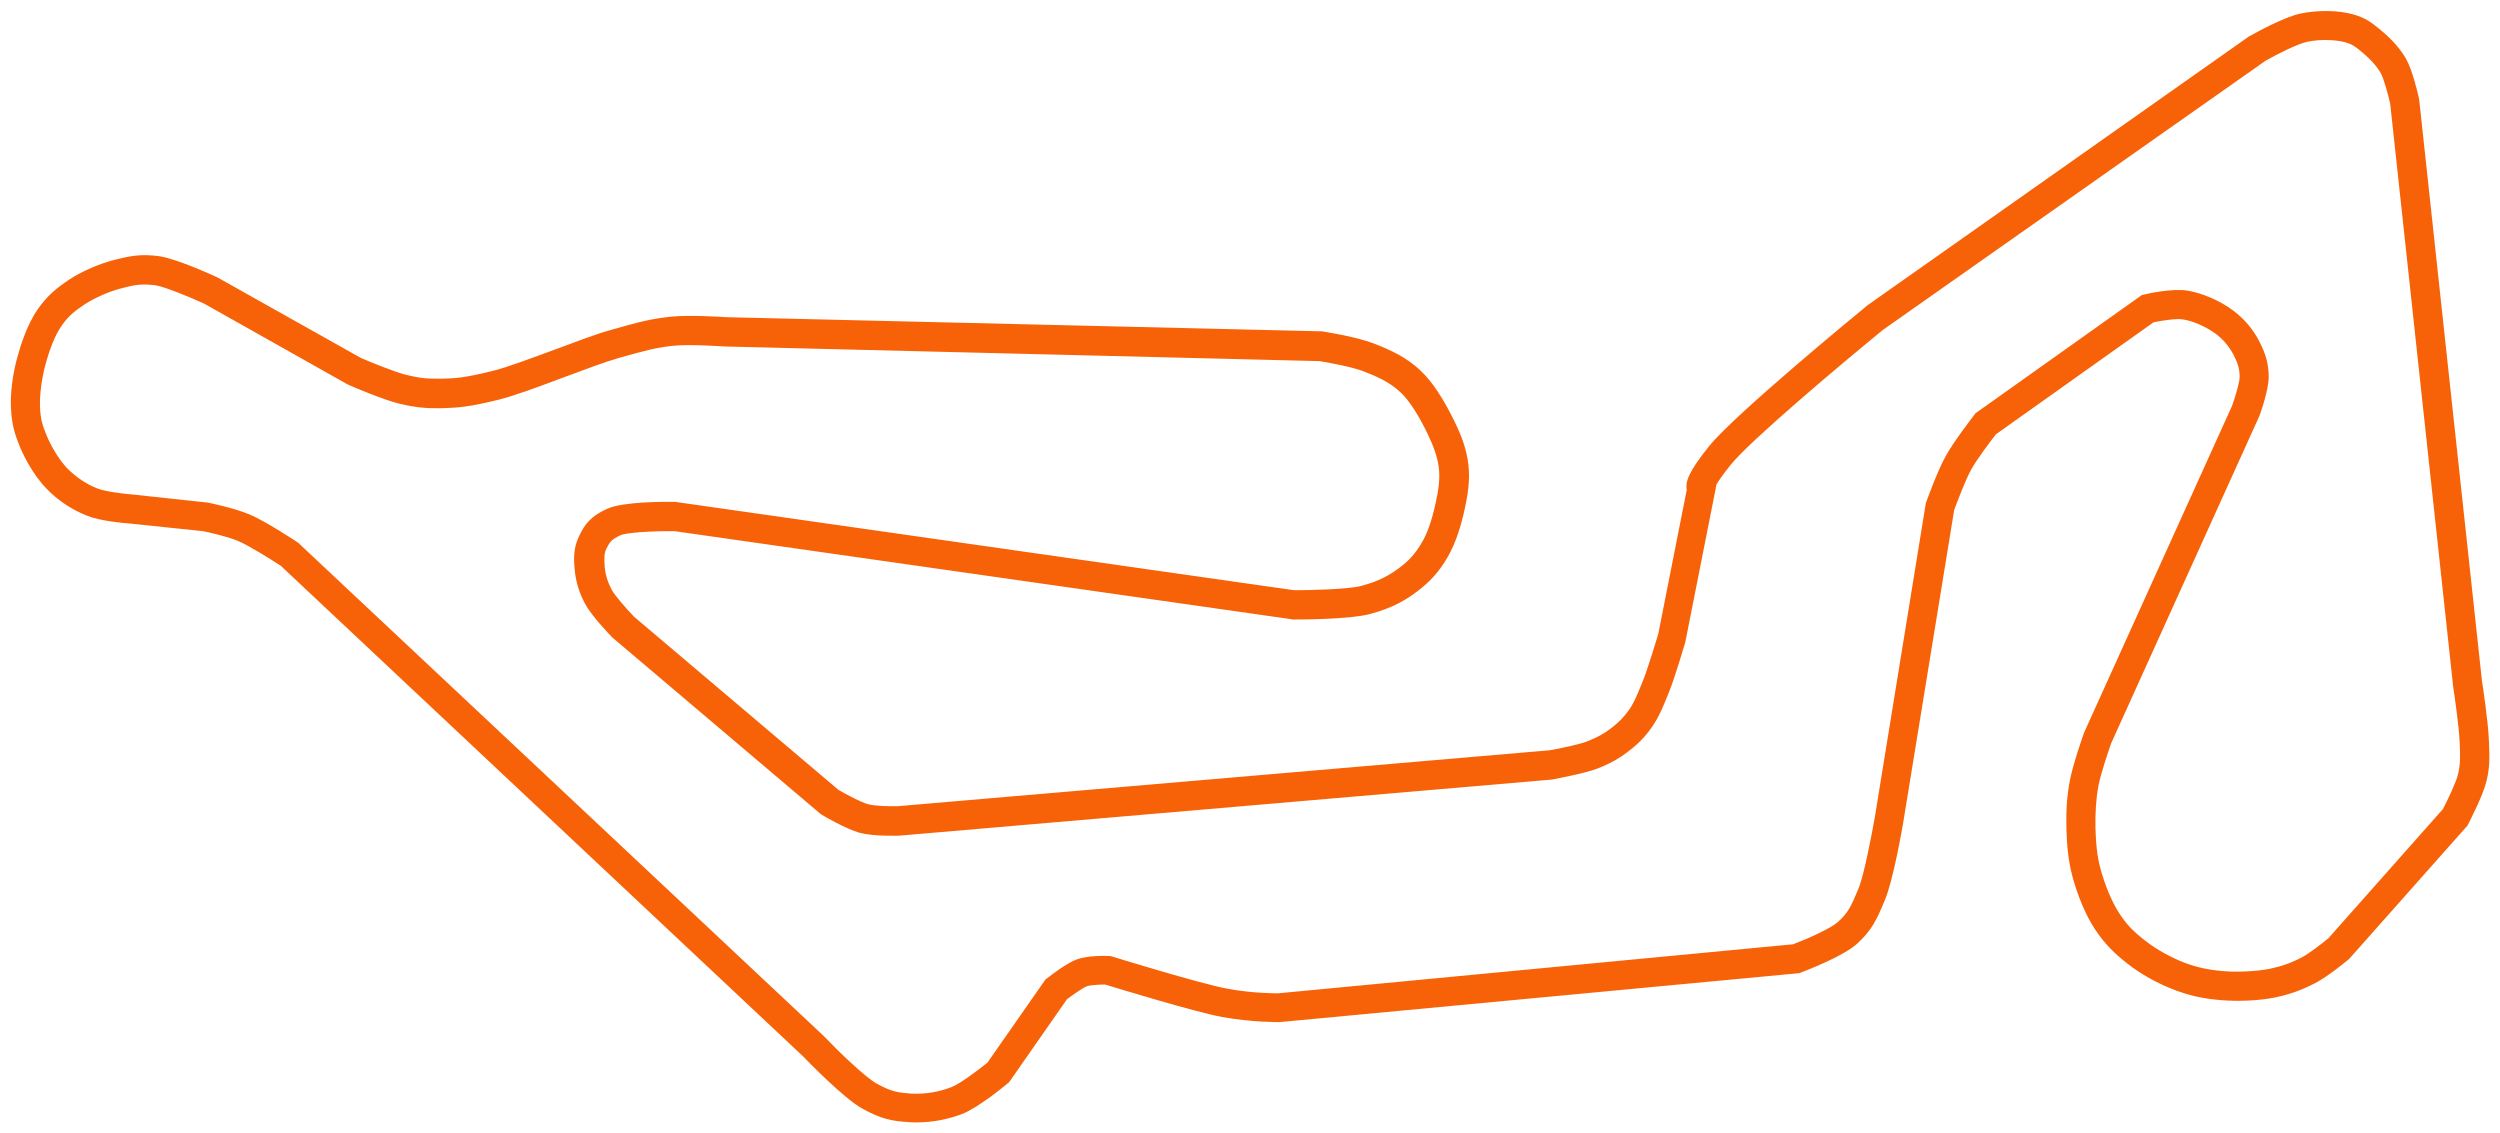 <?xml version="1.0" encoding="utf-8"?>
<!-- Generator: Adobe Illustrator 28.3.0, SVG Export Plug-In . SVG Version: 6.00 Build 0)  -->
<svg version="1.1" id="Capa_2_00000025422822985853555480000008609357819742634674_"
	 xmlns="http://www.w3.org/2000/svg" xmlns:xlink="http://www.w3.org/1999/xlink" x="0px" y="0px" viewBox="0 0 1024.6 464.4"
	 style="enable-background:new 0 0 1024.6 464.4;" xml:space="preserve">
<style type="text/css">
	.st0{fill:#F76208;}
</style>
<path class="st0" d="M375.7,460c-1,0-2,0-3-0.1c-7.1-0.4-11.6-1.3-19.2-5.5c-7.5-4.1-22.2-19.2-24.3-21.4L115.1,231.9
	c-3.8-2.5-13.1-8.3-17.3-10.1c-4.2-1.8-11.6-3.5-14.5-4.1l-30.7-3.2c-1.6-0.1-11.5-0.9-17.1-3.2c-6.2-2.5-11.9-6.3-16.4-11
	c-6.2-6.4-10.1-15-11.1-17.6c-2.3-5.6-3.2-9.4-3.5-15.4c-0.3-5.9,0.6-13.5,2.5-20.5c1.3-4.8,4-13.7,8.5-20.1
	c3.9-5.6,7.9-8.8,13-12.2c5.2-3.4,12.4-6.5,18.8-8.1c6-1.5,10.5-2.4,17.9-1.4c7.1,1,22,7.8,23.7,8.6l0.4,0.2l58.6,32.9
	c3.9,1.7,14,5.8,18.4,6.9c5.4,1.3,8.4,1.7,14.4,1.6c6-0.1,9.4-0.3,20.9-3.1c6.2-1.5,16.2-5.3,26-8.9c8.6-3.2,16.7-6.3,22.5-7.9
	c12.3-3.5,16.6-4.6,24.8-5.5c7.8-0.8,21.2,0.1,22.9,0.2l244.2,5.8l0.4,0.1c1.4,0.2,14.1,2.3,20.7,4.9c6.4,2.5,13.1,5.4,19.1,11.1
	c4.6,4.3,9.2,11.2,13.7,20.4c3.1,6.3,5.1,11.6,5.9,18.1c0.7,6.2-0.1,11.9-1.6,18.6c-1.2,5.6-3.4,13.4-7,19.5
	c-3.4,5.8-7.1,9.9-12.4,13.9c-4.5,3.4-10,6.8-19.5,9.3c-8.4,2.2-28.8,2.2-31.1,2.2l-0.4,0l-0.4-0.1l-252.9-36.1
	c-8.8-0.1-19.7,0.5-22.3,1.7c-3.8,1.8-4.3,2.8-5.7,5.5c-0.9,1.8-0.9,3.8-0.7,7.2c0.3,3.4,1.2,6.4,2.9,9.6c1.2,2.3,6,7.8,9.2,11.1
	l83.7,70.9c3.4,2,9.4,5.2,12.2,5.9c2.8,0.8,8.9,0.9,12.3,0.8l267-22.9c4.6-0.8,12.6-2.5,15.5-3.7c3.9-1.5,6.8-3.1,9.9-5.5
	c3.1-2.4,5-4.4,7.1-7.3c2.2-3.1,3.8-7.2,5.9-12.4c1.9-4.8,5.5-16.8,6.1-18.7l11.7-59.2c-0.7-3.3,1-7.7,9.2-17.9
	c10.8-13.3,62.1-55.4,64.3-57.2l0.3-0.3L921.9,14.8l0.3-0.1c1.4-0.8,13.8-7.8,20.9-9.2c7-1.4,15-1.3,21,0.3
	c5.6,1.5,8.1,3.7,11.1,6.1l0.7,0.6c4.5,3.7,7.9,7.6,10.3,11.8c2.6,4.7,4.8,14.2,5.2,16.1l0.1,0.6l25.7,238
	c0.3,1.7,2.6,17.3,2.8,23.8l0.1,1.6c0.2,5.7,0.4,9.9-1,15.6c-1.4,6-7,16.7-7.6,17.9l-0.3,0.6l-0.5,0.5l-48,54.1l-0.4,0.3
	c-0.8,0.7-8.4,6.9-13.4,9.5c-5.6,2.9-10.6,4.7-16.5,5.9c-6.3,1.3-15,1.7-22.1,1.1c-7.3-0.6-12.8-1.8-19.1-4.2
	c-6.7-2.5-13.9-6.5-19.2-10.7c-5-3.9-9.2-7.8-13.5-14.3c-3.6-5.5-7-13.5-9.1-21.4c-2-7.4-2.3-14-2.5-19.6
	c-0.2-7.1,0.2-13.5,1.4-19.7c1.2-6.6,5.6-19.1,5.8-19.6l0.2-0.5l60.5-133.6c1.5-4.2,3.1-9.8,3.1-11.8c0-3.2-0.7-5.6-2.4-8.9
	c-1.9-3.6-4.3-6.5-7.4-8.8c-3.8-2.8-9.3-5.3-13.5-5.9c-2.7-0.4-8.2,0.4-12,1.2L818,178c-2.5,3.2-7.9,10.4-10.1,14.4
	c-2.3,4.1-5.6,12.9-7,16.6L780,337.2c-0.4,2.4-4.1,23.6-7.5,31.7c-3.4,8.1-5.3,12.3-11.3,17.8c-5.7,5.2-20.1,10.7-22.9,11.8
	l-0.7,0.3l-0.8,0.1l-212.4,20l-0.2,0c-0.5,0-11.1,0.1-23.4-2.1c-11.2-2.1-42.3-11.6-47.9-13.3c-2.3,0-5.9,0.2-7.4,0.7
	c-1.5,0.5-5.2,3.1-8.2,5.3l-23.7,34l-0.6,0.5c-1.2,1-11.9,9.9-18.8,12.6C388.4,458.8,382,460,375.7,460z M59.1,116.6
	c-3.1,0-5.6,0.6-9.1,1.5c-5,1.2-11,3.9-15.1,6.5c-4.2,2.8-6.9,4.9-9.7,9c-2.5,3.5-4.9,9.5-6.7,16.3c-1.5,5.8-2.3,12.2-2.1,16.9
	c0.2,4.7,0.8,7,2.6,11.4c1.6,4,4.9,9.9,8.6,13.8c3.4,3.4,7.7,6.4,12.3,8.2c3.1,1.2,10,2.1,13.6,2.4l0.2,0l31.6,3.4
	c0.4,0.1,10.7,2.2,17.1,4.9c6.2,2.6,18.3,10.5,19.6,11.4l0.4,0.3l0.4,0.4l214.8,201.6l0.1,0.1c5.9,6.2,17,16.9,21.6,19.4
	c6,3.3,8.6,3.7,14.1,4.1c5.5,0.3,11.3-0.6,16.4-2.6c3.7-1.4,10.8-6.8,14.9-10.1l23.8-34.1l0.7-0.5c1.3-1,8-6.3,12.4-7.8
	c4.5-1.5,11.2-1.4,12.5-1.3l0.8,0l0.8,0.2c0.4,0.1,35.9,11.1,47.3,13.2c10.1,1.9,19.3,1.9,20.8,1.9L734.9,387
	c6.1-2.3,15.4-6.5,18.3-9.1c4.2-3.8,5.3-6.1,8.4-13.5c2.4-5.7,5.6-22.9,6.7-29l21-129.3l0.2-0.5c0.2-0.5,4.6-12.8,8-18.8
	c3.3-6,11.3-16.3,11.6-16.7l0.5-0.7l68.1-48.4l1.1-0.3c1.1-0.3,11.3-2.6,17.7-1.6c6.1,1,13.5,4.2,18.8,8.2
	c4.5,3.4,8.2,7.7,10.8,12.9c2.6,5,3.7,9.3,3.7,14.3c0,5.2-3.2,14.4-3.9,16.2l-0.2,0.4l-60.5,133.6c-1.2,3.5-4.4,12.9-5.2,17.5
	c-1,5.3-1.3,11-1.2,17.2c0.2,6.3,0.6,11.3,2.1,16.8c1.8,6.6,4.7,13.6,7.6,18c2.9,4.5,5.8,7.6,10.8,11.4c4.4,3.5,10.6,6.9,16.1,9
	c5.1,1.9,9.7,2.9,15.8,3.4c6,0.5,13.5,0.1,18.8-0.9c4.8-1,8.7-2.3,13.3-4.7c3.1-1.6,8.7-6,11-7.9l46.9-52.9
	c2.1-4.1,5.5-11.1,6.2-14.3c1-4.2,0.9-7.1,0.7-12.5l-0.1-1.6c-0.2-5-2-18-2.7-22.5l0-0.3L979.6,42.5c-0.9-3.9-2.6-10.2-3.8-12.4
	c-1.6-2.8-4.1-5.7-7.4-8.4l-0.7-0.6c-2.5-2.1-3.6-2.9-6.6-3.8c-3.4-0.9-9.5-1.4-15.4-0.2c-3.9,0.8-12.5,5.1-17.2,7.8L771.7,135.2
	c-18.2,14.9-54.4,45.4-62.4,55.3c-3.2,4-4.9,6.5-5.8,8l-12.8,64.7c-0.2,0.6-4.2,14.3-6.5,20c-2.3,5.7-4.2,10.6-7.2,14.8
	c-2.7,3.9-5.5,6.8-9.6,9.9c-4,3.1-7.8,5.2-12.8,7.1c-5.1,2-16.7,4.1-18,4.4l-0.6,0.1l-267.6,23l-0.2,0c-1,0-10.4,0.3-15.9-1.2
	c-5.5-1.5-14.6-6.8-15.7-7.5l-0.4-0.3l-85.2-72.2c-1.5-1.5-8.8-9.2-11.3-14c-2.4-4.5-3.8-9.2-4.2-14.2c-0.4-4.2-0.5-8.7,1.9-13.5
	c2.1-4.3,4.3-7.9,11.5-11.1c6.4-2.9,22.9-2.9,27.9-2.8l0.7,0.1l252.9,36.1c6.1,0,21.9-0.3,27.6-1.8c7.1-1.9,11.2-4.2,15.4-7.3
	c4.1-3,6.7-6,9.3-10.4c2.2-3.6,4.2-9.3,5.6-15.9c1.3-5.7,1.9-10.1,1.4-14.7c-0.6-4.8-2.2-8.9-4.7-14.2c-4.8-9.9-8.7-14.7-11.1-16.9
	c-4.5-4.2-9.8-6.5-15.3-8.6c-4.4-1.7-14-3.5-17.8-4.1L297,142l-0.1,0c-0.1,0-13.9-1-20.9-0.3c-7.2,0.8-10.7,1.7-22.7,5.1
	c-5.3,1.5-13.2,4.5-21.6,7.6c-10.1,3.8-20.5,7.7-27.3,9.4c-12.1,3-16.5,3.3-23.5,3.5c-6.6,0.1-10.7-0.3-17.4-1.9
	c-6.3-1.5-19.2-7-20.7-7.7l-0.6-0.3l-58.6-33c-5.7-2.6-16.1-6.9-20-7.5C61.8,116.7,60.4,116.6,59.1,116.6z"/>
</svg>
